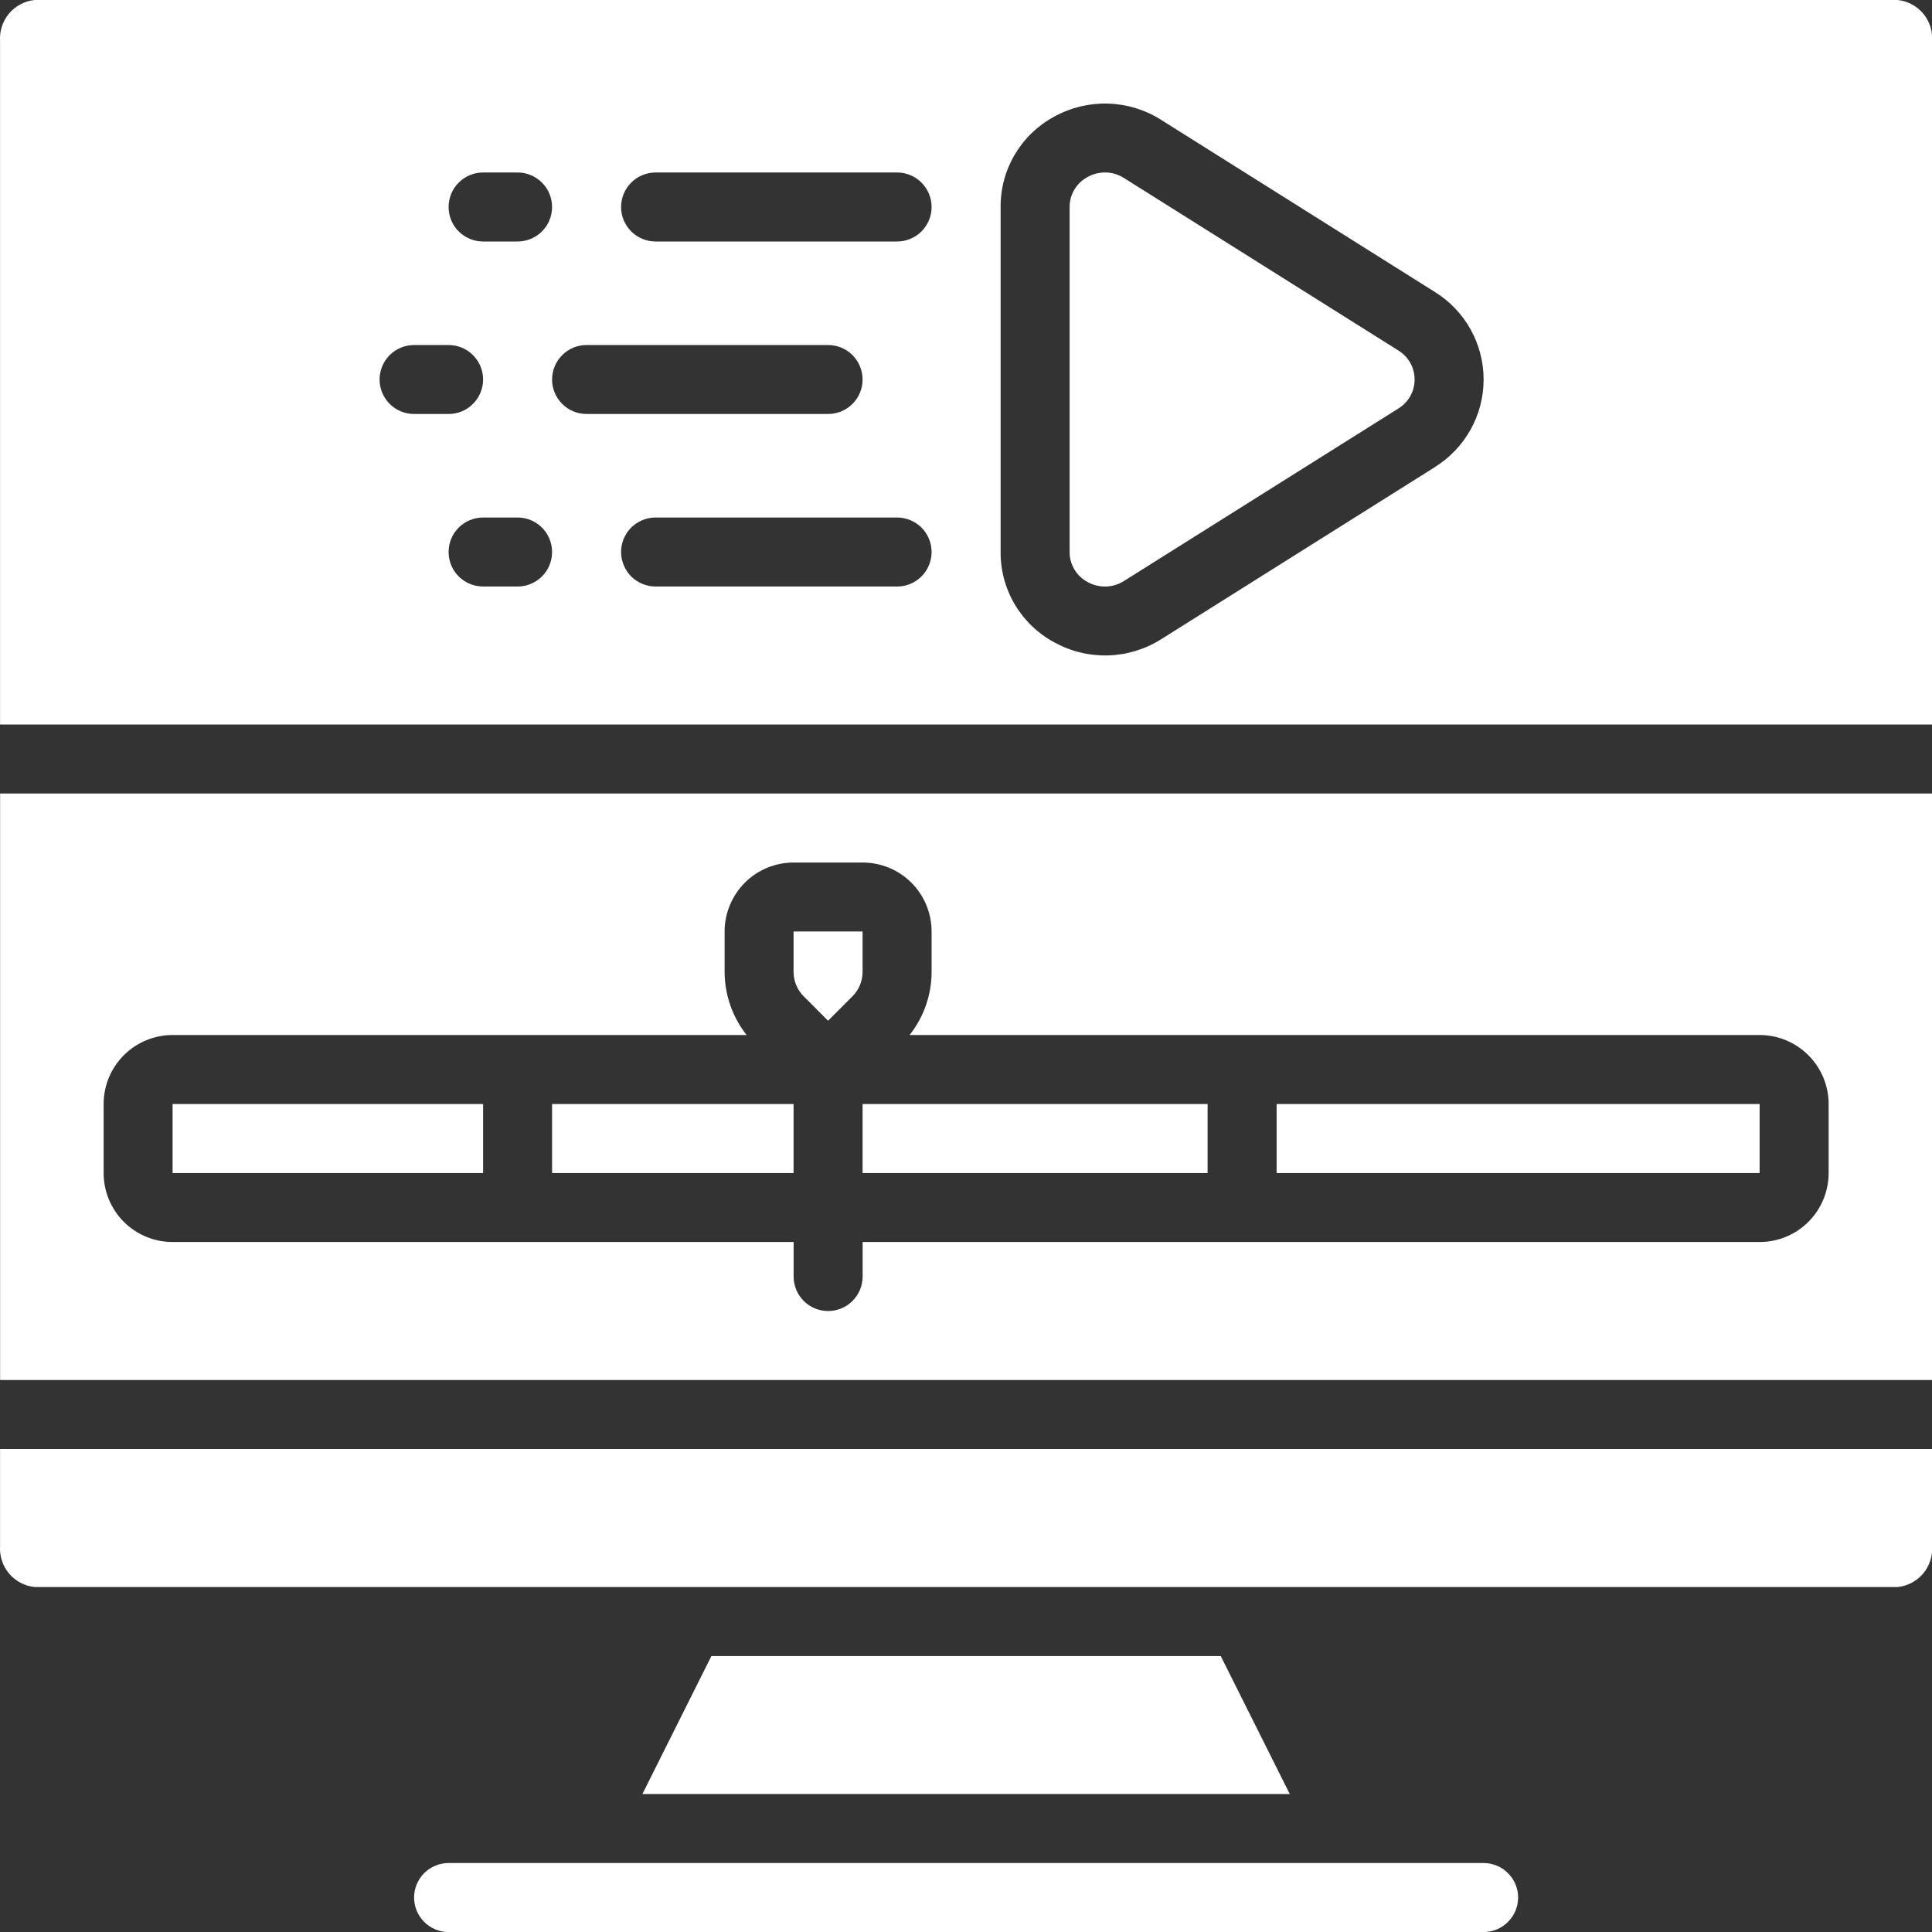 <svg width="36" height="36" viewBox="0 0 36 36" fill="none" xmlns="http://www.w3.org/2000/svg">
<rect x="0" y="0" width="36" height="36" fill="#333333" stroke="none"/>
<path d="M15.43 19.02L15.884 18.565C16.005 18.445 16.072 18.281 16.073 18.111V17.357H14.787V18.111C14.788 18.281 14.855 18.445 14.976 18.565L15.43 19.02Z" fill="white"/>
<path d="M0.002 25.715H36.003V14.786H0.002V25.715ZM1.931 20.572C1.931 20.231 2.066 19.904 2.307 19.663C2.548 19.422 2.875 19.286 3.216 19.286H13.912C13.648 18.951 13.504 18.538 13.502 18.111V17.358C13.502 17.017 13.638 16.69 13.879 16.448C14.12 16.207 14.447 16.072 14.788 16.072H16.074C16.415 16.072 16.742 16.207 16.983 16.448C17.224 16.69 17.359 17.017 17.359 17.358V18.111C17.358 18.538 17.214 18.951 16.949 19.286H32.788C33.129 19.286 33.456 19.422 33.697 19.663C33.938 19.904 34.074 20.231 34.074 20.572V21.858C34.074 22.199 33.938 22.526 33.697 22.767C33.456 23.008 33.129 23.143 32.788 23.143H16.074V23.786C16.074 23.957 16.006 24.12 15.885 24.241C15.765 24.361 15.601 24.429 15.431 24.429C15.26 24.429 15.097 24.361 14.976 24.241C14.856 24.12 14.788 23.957 14.788 23.786V23.143H3.216C2.875 23.143 2.548 23.008 2.307 22.767C2.066 22.526 1.931 22.199 1.931 21.858V20.572Z" fill="white"/>
<path d="M10.287 20.572H14.787V21.858H10.287V20.572ZM3.216 20.572H9.002V21.858H3.216V20.572ZM16.073 20.572H22.502V21.858H16.073V20.572ZM27.645 34.715H8.359C8.188 34.715 8.025 34.783 7.904 34.903C7.784 35.024 7.716 35.187 7.716 35.358C7.716 35.528 7.784 35.692 7.904 35.812C8.025 35.933 8.188 36.001 8.359 36.001H27.645C27.815 36.001 27.979 35.933 28.099 35.812C28.22 35.692 28.288 35.528 28.288 35.358C28.288 35.187 28.22 35.024 28.099 34.903C27.979 34.783 27.815 34.715 27.645 34.715ZM13.256 30.858L11.97 33.429H24.033L22.747 30.858H13.256ZM23.788 20.572H32.788V21.858H23.788V20.572ZM0.001 28.812C-0.01 28.997 0.05 29.18 0.17 29.322C0.29 29.463 0.46 29.553 0.644 29.572H35.359C35.544 29.553 35.714 29.463 35.834 29.322C35.953 29.18 36.014 28.997 36.002 28.812V27H0.001V28.812ZM35.359 0H0.644C0.46 0.019 0.29 0.109 0.17 0.25C0.05 0.392 -0.01 0.575 0.001 0.76V13.5H36.002V0.76C36.014 0.575 35.953 0.392 35.834 0.25C35.714 0.109 35.544 0.019 35.359 0ZM9.002 3.214H9.644C9.815 3.214 9.979 3.282 10.099 3.403C10.22 3.523 10.287 3.687 10.287 3.857C10.287 4.028 10.22 4.191 10.099 4.312C9.979 4.432 9.815 4.5 9.644 4.5H9.002C8.831 4.5 8.668 4.432 8.547 4.312C8.426 4.191 8.359 4.028 8.359 3.857C8.359 3.687 8.426 3.523 8.547 3.403C8.668 3.282 8.831 3.214 9.002 3.214ZM7.073 7.072C7.073 6.901 7.141 6.738 7.261 6.617C7.382 6.496 7.545 6.429 7.716 6.429H8.359C8.529 6.429 8.693 6.496 8.813 6.617C8.934 6.738 9.002 6.901 9.002 7.072C9.002 7.242 8.934 7.406 8.813 7.526C8.693 7.647 8.529 7.714 8.359 7.714H7.716C7.545 7.714 7.382 7.647 7.261 7.526C7.141 7.406 7.073 7.242 7.073 7.072ZM9.644 10.929H9.002C8.831 10.929 8.668 10.861 8.547 10.741C8.426 10.62 8.359 10.456 8.359 10.286C8.359 10.115 8.426 9.952 8.547 9.831C8.668 9.711 8.831 9.643 9.002 9.643H9.644C9.815 9.643 9.979 9.711 10.099 9.831C10.22 9.952 10.287 10.115 10.287 10.286C10.287 10.456 10.22 10.62 10.099 10.741C9.979 10.861 9.815 10.929 9.644 10.929ZM10.287 7.072C10.287 6.901 10.355 6.738 10.476 6.617C10.596 6.496 10.76 6.429 10.93 6.429H15.43C15.601 6.429 15.764 6.496 15.885 6.617C16.005 6.738 16.073 6.901 16.073 7.072C16.073 7.242 16.005 7.406 15.885 7.526C15.764 7.647 15.601 7.714 15.43 7.714H10.93C10.76 7.714 10.596 7.647 10.476 7.526C10.355 7.406 10.287 7.242 10.287 7.072ZM16.716 10.929H12.216C12.046 10.929 11.882 10.861 11.761 10.741C11.641 10.62 11.573 10.456 11.573 10.286C11.573 10.115 11.641 9.952 11.761 9.831C11.882 9.711 12.046 9.643 12.216 9.643H16.716C16.887 9.643 17.05 9.711 17.171 9.831C17.291 9.952 17.359 10.115 17.359 10.286C17.359 10.456 17.291 10.62 17.171 10.741C17.05 10.861 16.887 10.929 16.716 10.929ZM16.716 4.5H12.216C12.046 4.5 11.882 4.432 11.761 4.312C11.641 4.191 11.573 4.028 11.573 3.857C11.573 3.687 11.641 3.523 11.761 3.403C11.882 3.282 12.046 3.214 12.216 3.214H16.716C16.887 3.214 17.05 3.282 17.171 3.403C17.291 3.523 17.359 3.687 17.359 3.857C17.359 4.028 17.291 4.191 17.171 4.312C17.05 4.432 16.887 4.5 16.716 4.5ZM26.745 8.699L21.632 11.914C21.336 12.1 20.995 12.203 20.646 12.213C20.297 12.222 19.951 12.138 19.645 11.969C19.341 11.806 19.088 11.563 18.911 11.266C18.735 10.97 18.643 10.631 18.645 10.286V3.857C18.643 3.513 18.734 3.174 18.91 2.878C19.086 2.581 19.339 2.338 19.642 2.174C19.948 2.005 20.293 1.921 20.643 1.93C20.992 1.94 21.333 2.043 21.629 2.229L26.742 5.444C27.018 5.616 27.246 5.856 27.404 6.141C27.562 6.426 27.645 6.746 27.645 7.072C27.645 7.397 27.562 7.718 27.404 8.002C27.246 8.287 27.018 8.527 26.742 8.699H26.745Z" fill="white"/>
<path d="M26.058 6.532L20.945 3.318C20.843 3.253 20.727 3.217 20.607 3.214C20.487 3.211 20.369 3.24 20.264 3.299C20.163 3.353 20.079 3.434 20.02 3.532C19.961 3.63 19.93 3.743 19.931 3.857V10.286C19.93 10.401 19.961 10.513 20.02 10.611C20.079 10.71 20.163 10.79 20.264 10.844C20.369 10.903 20.487 10.932 20.607 10.929C20.727 10.926 20.843 10.89 20.945 10.825L26.058 7.611C26.15 7.554 26.226 7.475 26.279 7.381C26.332 7.286 26.359 7.18 26.359 7.072C26.359 6.964 26.332 6.857 26.279 6.763C26.226 6.668 26.15 6.589 26.058 6.532Z" fill="white"/>
</svg>
